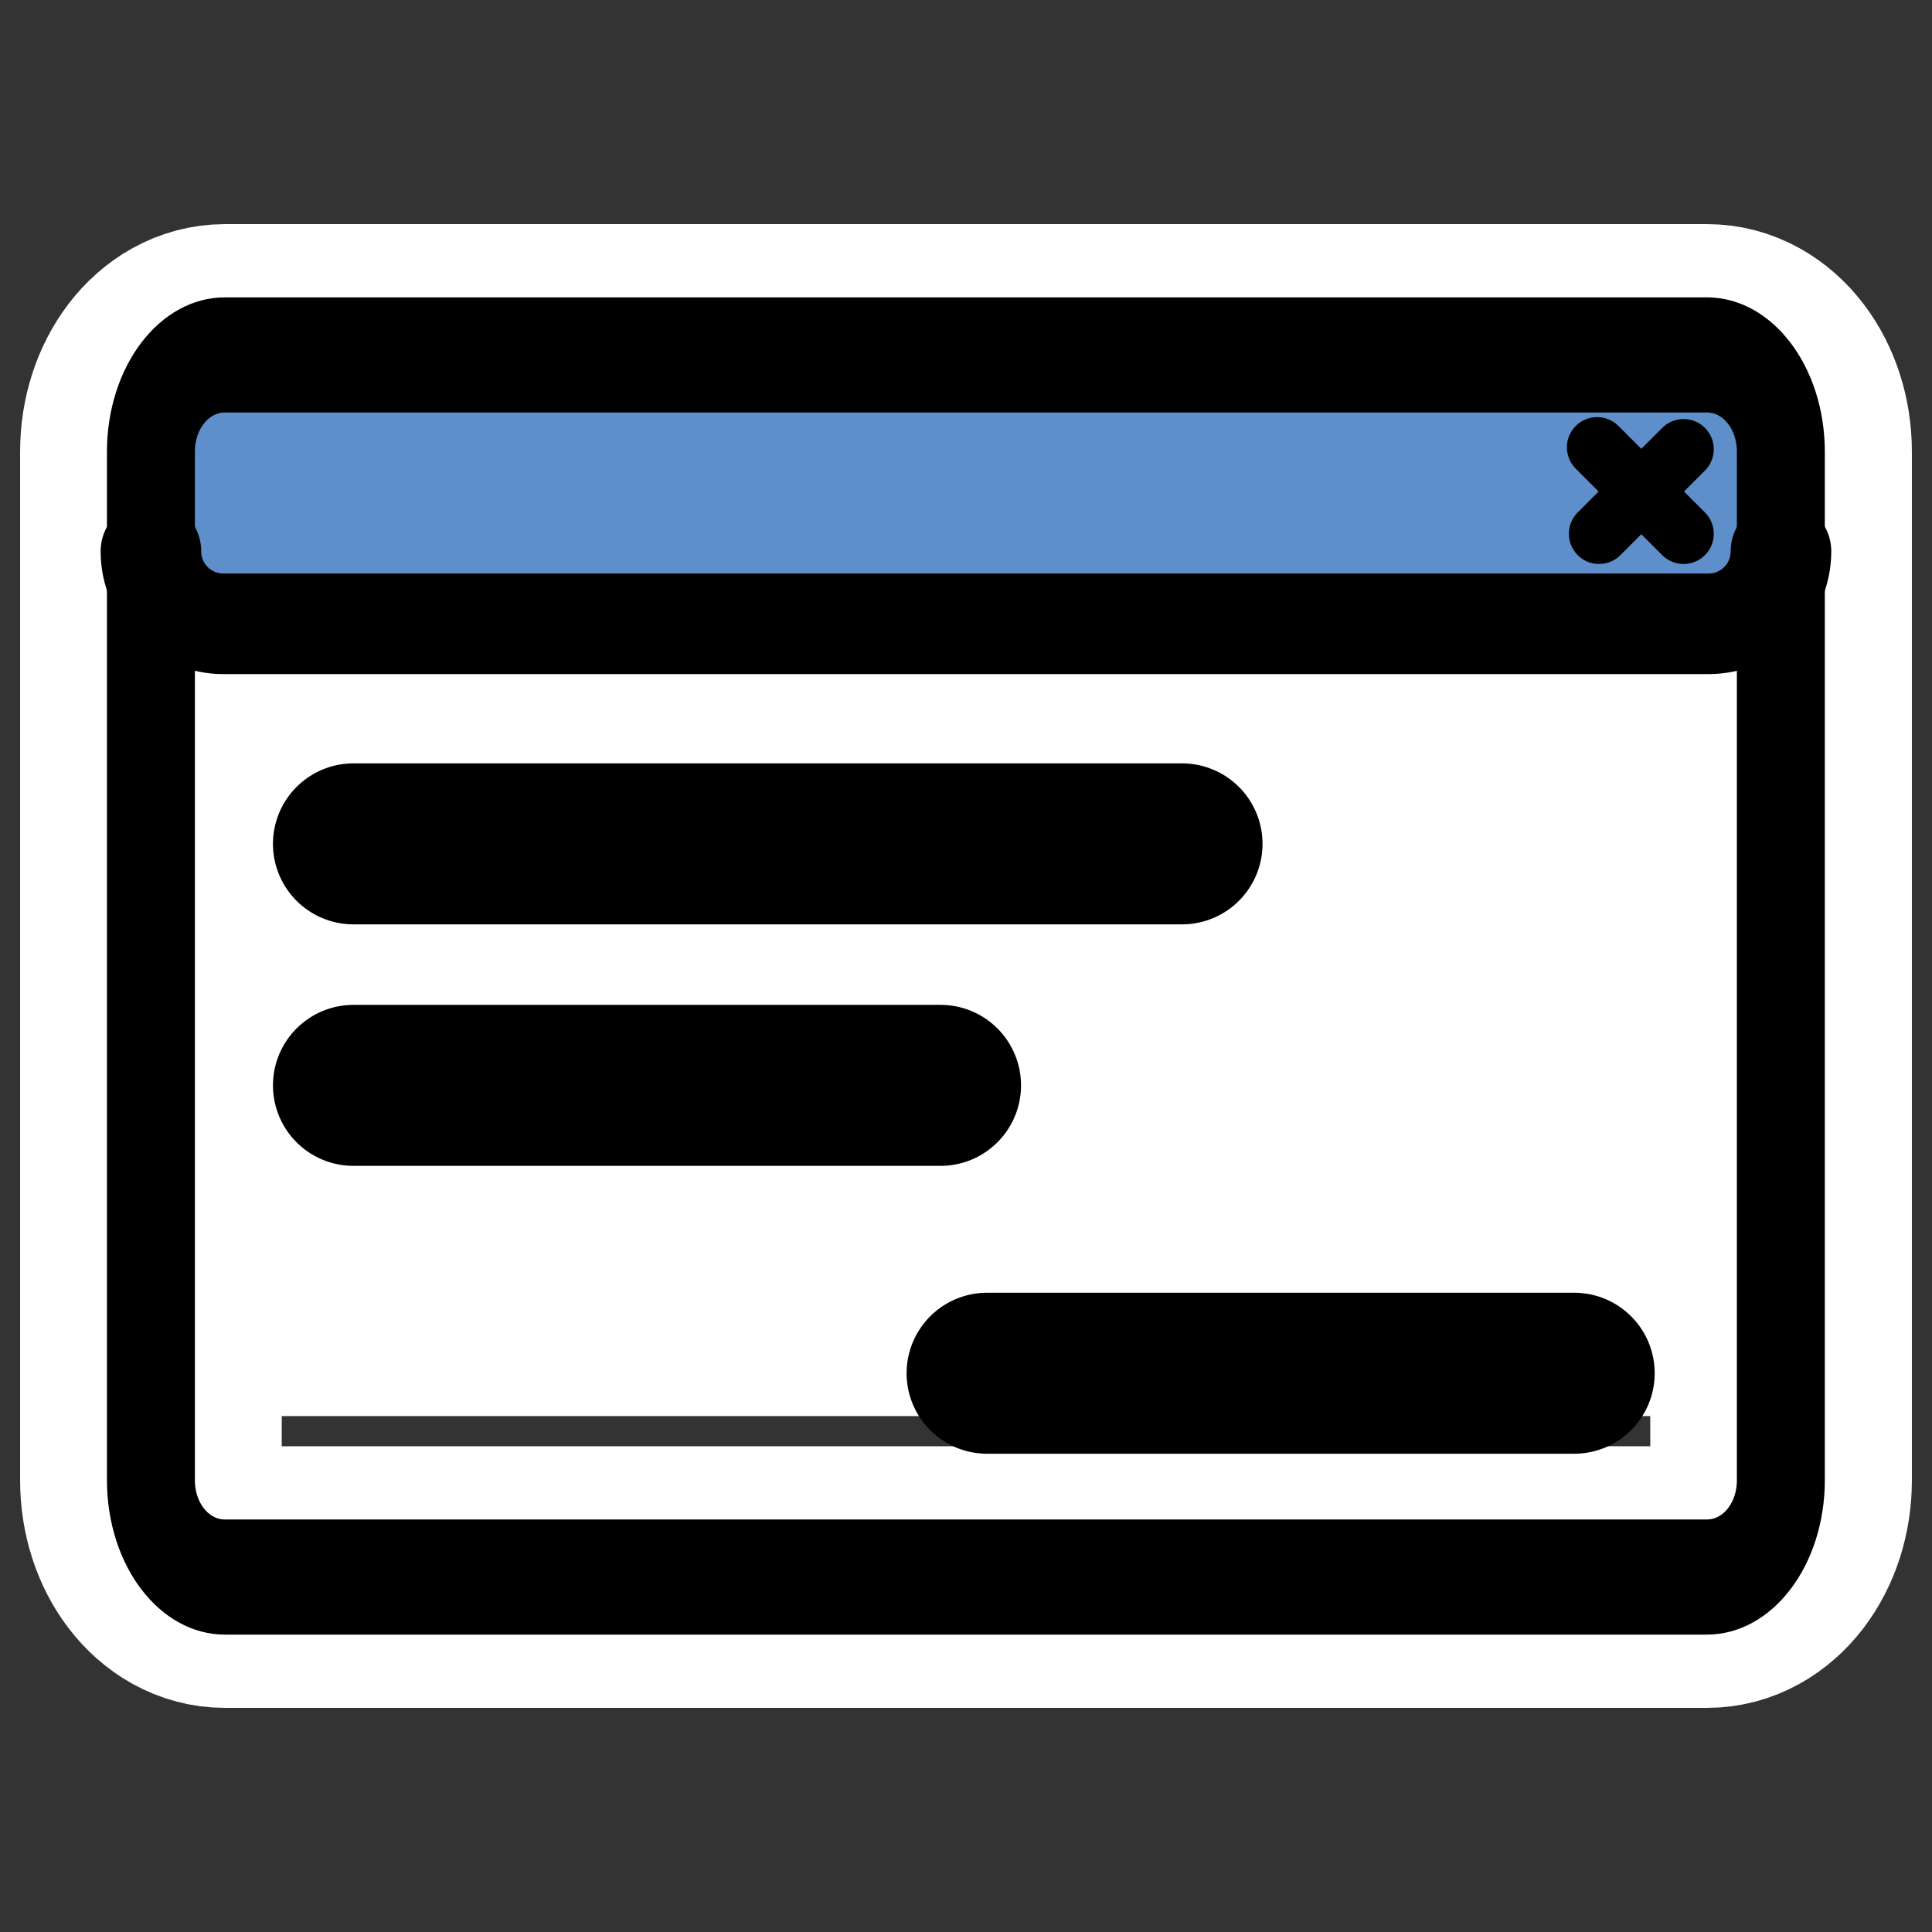 <?xml version="1.0" encoding="UTF-8"?>
<svg _SVGFile__filename="oldscale/actions/view_remove.svg"   sodipodi:version="0.32" version="1.0" viewBox="0 0 60 60" xmlns="http://www.w3.org/2000/svg" xmlns:sodipodi="http://inkscape.sourceforge.net/DTD/sodipodi-0.dtd">
<rect x="0" y="0" width="60" height="60" fill="#333333" stroke="none"/>
<sodipodi:namedview bordercolor="#666666" borderopacity="1.0" pagecolor="#ffffff"/>
<g transform="translate(-0 6.335)" stroke-linecap="round" stroke-linejoin="round">
<g transform="translate(.848 -.94)">
<path d="m6.136 5.628c-1.272 0-2.297 1.341-2.297 3.006v31.942c0 1.666 1.024 3.006 2.297 3.006h46.032c1.273 0 2.297-1.34 2.297-3.006v-31.942c0-1.666-1.024-3.006-2.297-3.006h-46.032z" fill="none" stroke="#fff" stroke-width="8.125" sodipodi:nodetypes="ccccccccc"/>
<g transform="matrix(.97 0 0 .97 -.001 1.171)">
<path transform="matrix(1 0 0 1.309 0 -8.485)" d="m6.326 9.992c-1.312 0-2.367 1.056-2.367 2.368v21.218c0 1.312 1.056 2.368 2.367 2.368h47.45c1.311 0 2.367-1.056 2.367-2.368v-21.218c0-1.312-1.056-2.368-2.367-2.368h-47.45z" fill="#fff" fill-rule="evenodd" stroke-width="2.732" sodipodi:nodetypes="ccccccccc"/>
<path d="m6.28 4.482c-1.286 0-2.321 1.035-2.321 2.321v4.079c0 1.286 1.035 2.321 2.321 2.321h47.542c1.286 0 2.321-1.035 2.321-2.321v-4.079c0-1.286-1.035-2.321-2.321-2.321h-47.542z" fill="#5e8fcb" fill-rule="evenodd" stroke-width="3.125"/>
<path d="m53.029 7.614-2.706 2.707m-0.063-2.769 2.769 2.769" fill="none" stroke="#000" stroke-width="1.933"/>
<path transform="matrix(1 0 0 1.309 0 -8.485)" d="m6.326 9.992c-1.312 0-2.367 1.056-2.367 2.368v25.156c0 1.311 1.056 2.367 2.367 2.367h47.45c1.311 0 2.367-1.056 2.367-2.367v-25.156c0-1.312-1.056-2.368-2.367-2.368h-47.45z" fill="none" stroke="#000" stroke-width="2.816" sodipodi:nodetypes="ccccccccc"/>
<path d="m3.959 10.882c0 1.286 1.035 2.321 2.321 2.321h47.546c1.286 0 2.321-1.035 2.321-2.321" fill="none" stroke="#000" stroke-width="3.221"/>
</g>
</g>
<path d="m10.977 19.872h25.732" fill="none" stroke="#000" stroke-width="5"/>
<path d="m10.977 27.372h18.232" fill="none" stroke="#000" stroke-width="5" sodipodi:nodetypes="cc"/>
<path d="m30.655 36.312h18.233" fill="none" stroke="#000" stroke-width="5" sodipodi:nodetypes="cc"/>
</g>
</svg>
